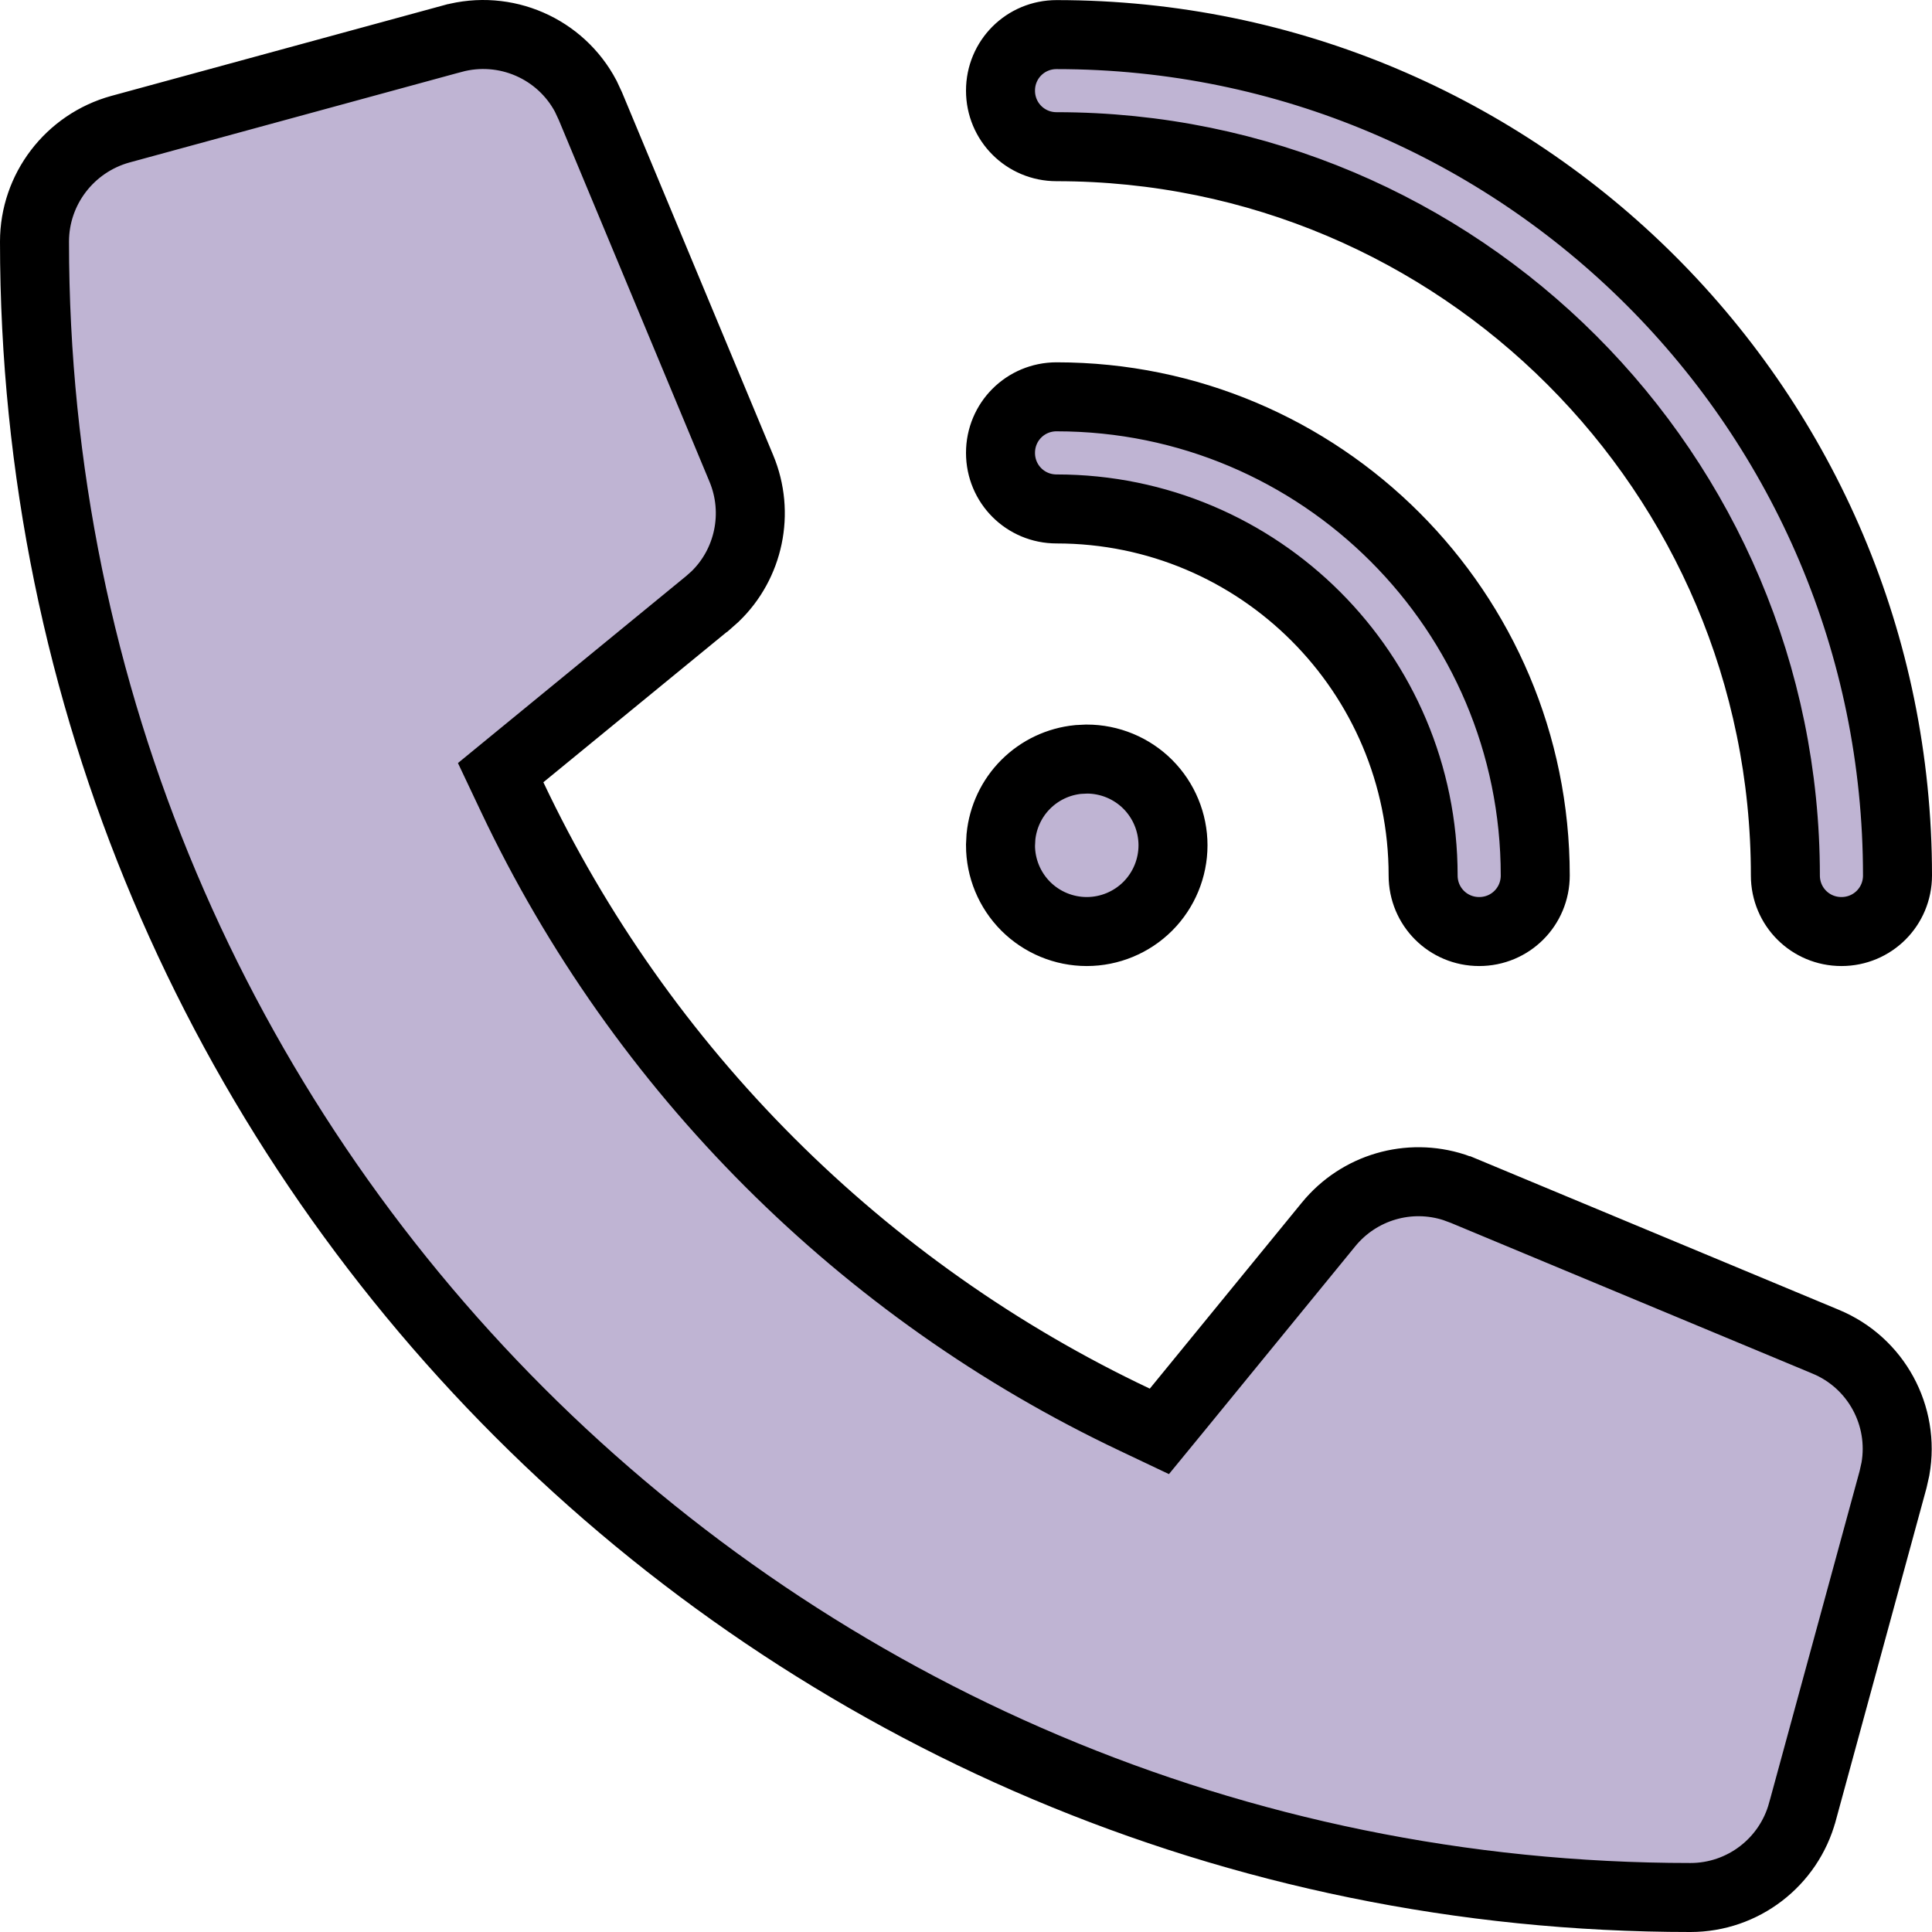 <svg width="56" height="56" viewBox="0 0 56 56" fill="none" xmlns="http://www.w3.org/2000/svg">
<path d="M13.115 1.12C14.65 0.701 16.25 1.409 16.979 2.79L17.112 3.075L17.113 3.077L21.488 13.577C22.027 14.868 21.709 16.349 20.72 17.297L20.513 17.48L20.509 17.482L15.116 21.901L14.512 22.396L14.846 23.102C18.587 31.011 24.99 37.413 32.899 41.154L33.605 41.489L34.101 40.884L38.509 35.491C39.395 34.407 40.843 33.992 42.153 34.417L42.413 34.513H42.414L52.914 38.888L52.916 38.889C54.385 39.497 55.212 41.038 54.94 42.578L54.871 42.886L52.246 52.511L52.245 52.513C51.849 53.98 50.517 55 49 55C22.493 55 1 33.508 1 7.002C1 5.488 2.018 4.152 3.489 3.745L13.114 1.12H13.115ZM31.5 22.002C32.163 22.002 32.799 22.265 33.268 22.733C33.736 23.202 34 23.838 34 24.501C34 25.164 33.736 25.8 33.268 26.269C32.799 26.737 32.163 27.001 31.5 27.001C30.837 27.001 30.201 26.737 29.732 26.269C29.264 25.8 29 25.164 29 24.501L29.013 24.254C29.07 23.682 29.322 23.143 29.732 22.733C30.143 22.323 30.681 22.07 31.253 22.014L31.5 22.002ZM30.625 11.502C38.287 11.502 44.5 17.715 44.5 25.376C44.5 26.278 43.777 27.001 42.875 27.001C41.973 27.001 41.25 26.278 41.25 25.376C41.25 19.508 36.493 14.752 30.625 14.752C29.723 14.752 29 14.029 29 13.127C29 12.225 29.723 11.502 30.625 11.502ZM30.625 1.003C44.084 1.003 55 11.918 55 25.376C55 26.278 54.277 27.001 53.375 27.001C52.473 27.001 51.75 26.278 51.75 25.376C51.75 13.712 42.29 4.252 30.625 4.252C29.723 4.252 29 3.529 29 2.627C29 1.725 29.723 1.003 30.625 1.003Z" fill="#BFB4D3" stroke="black" stroke-width="2"/>
</svg>
